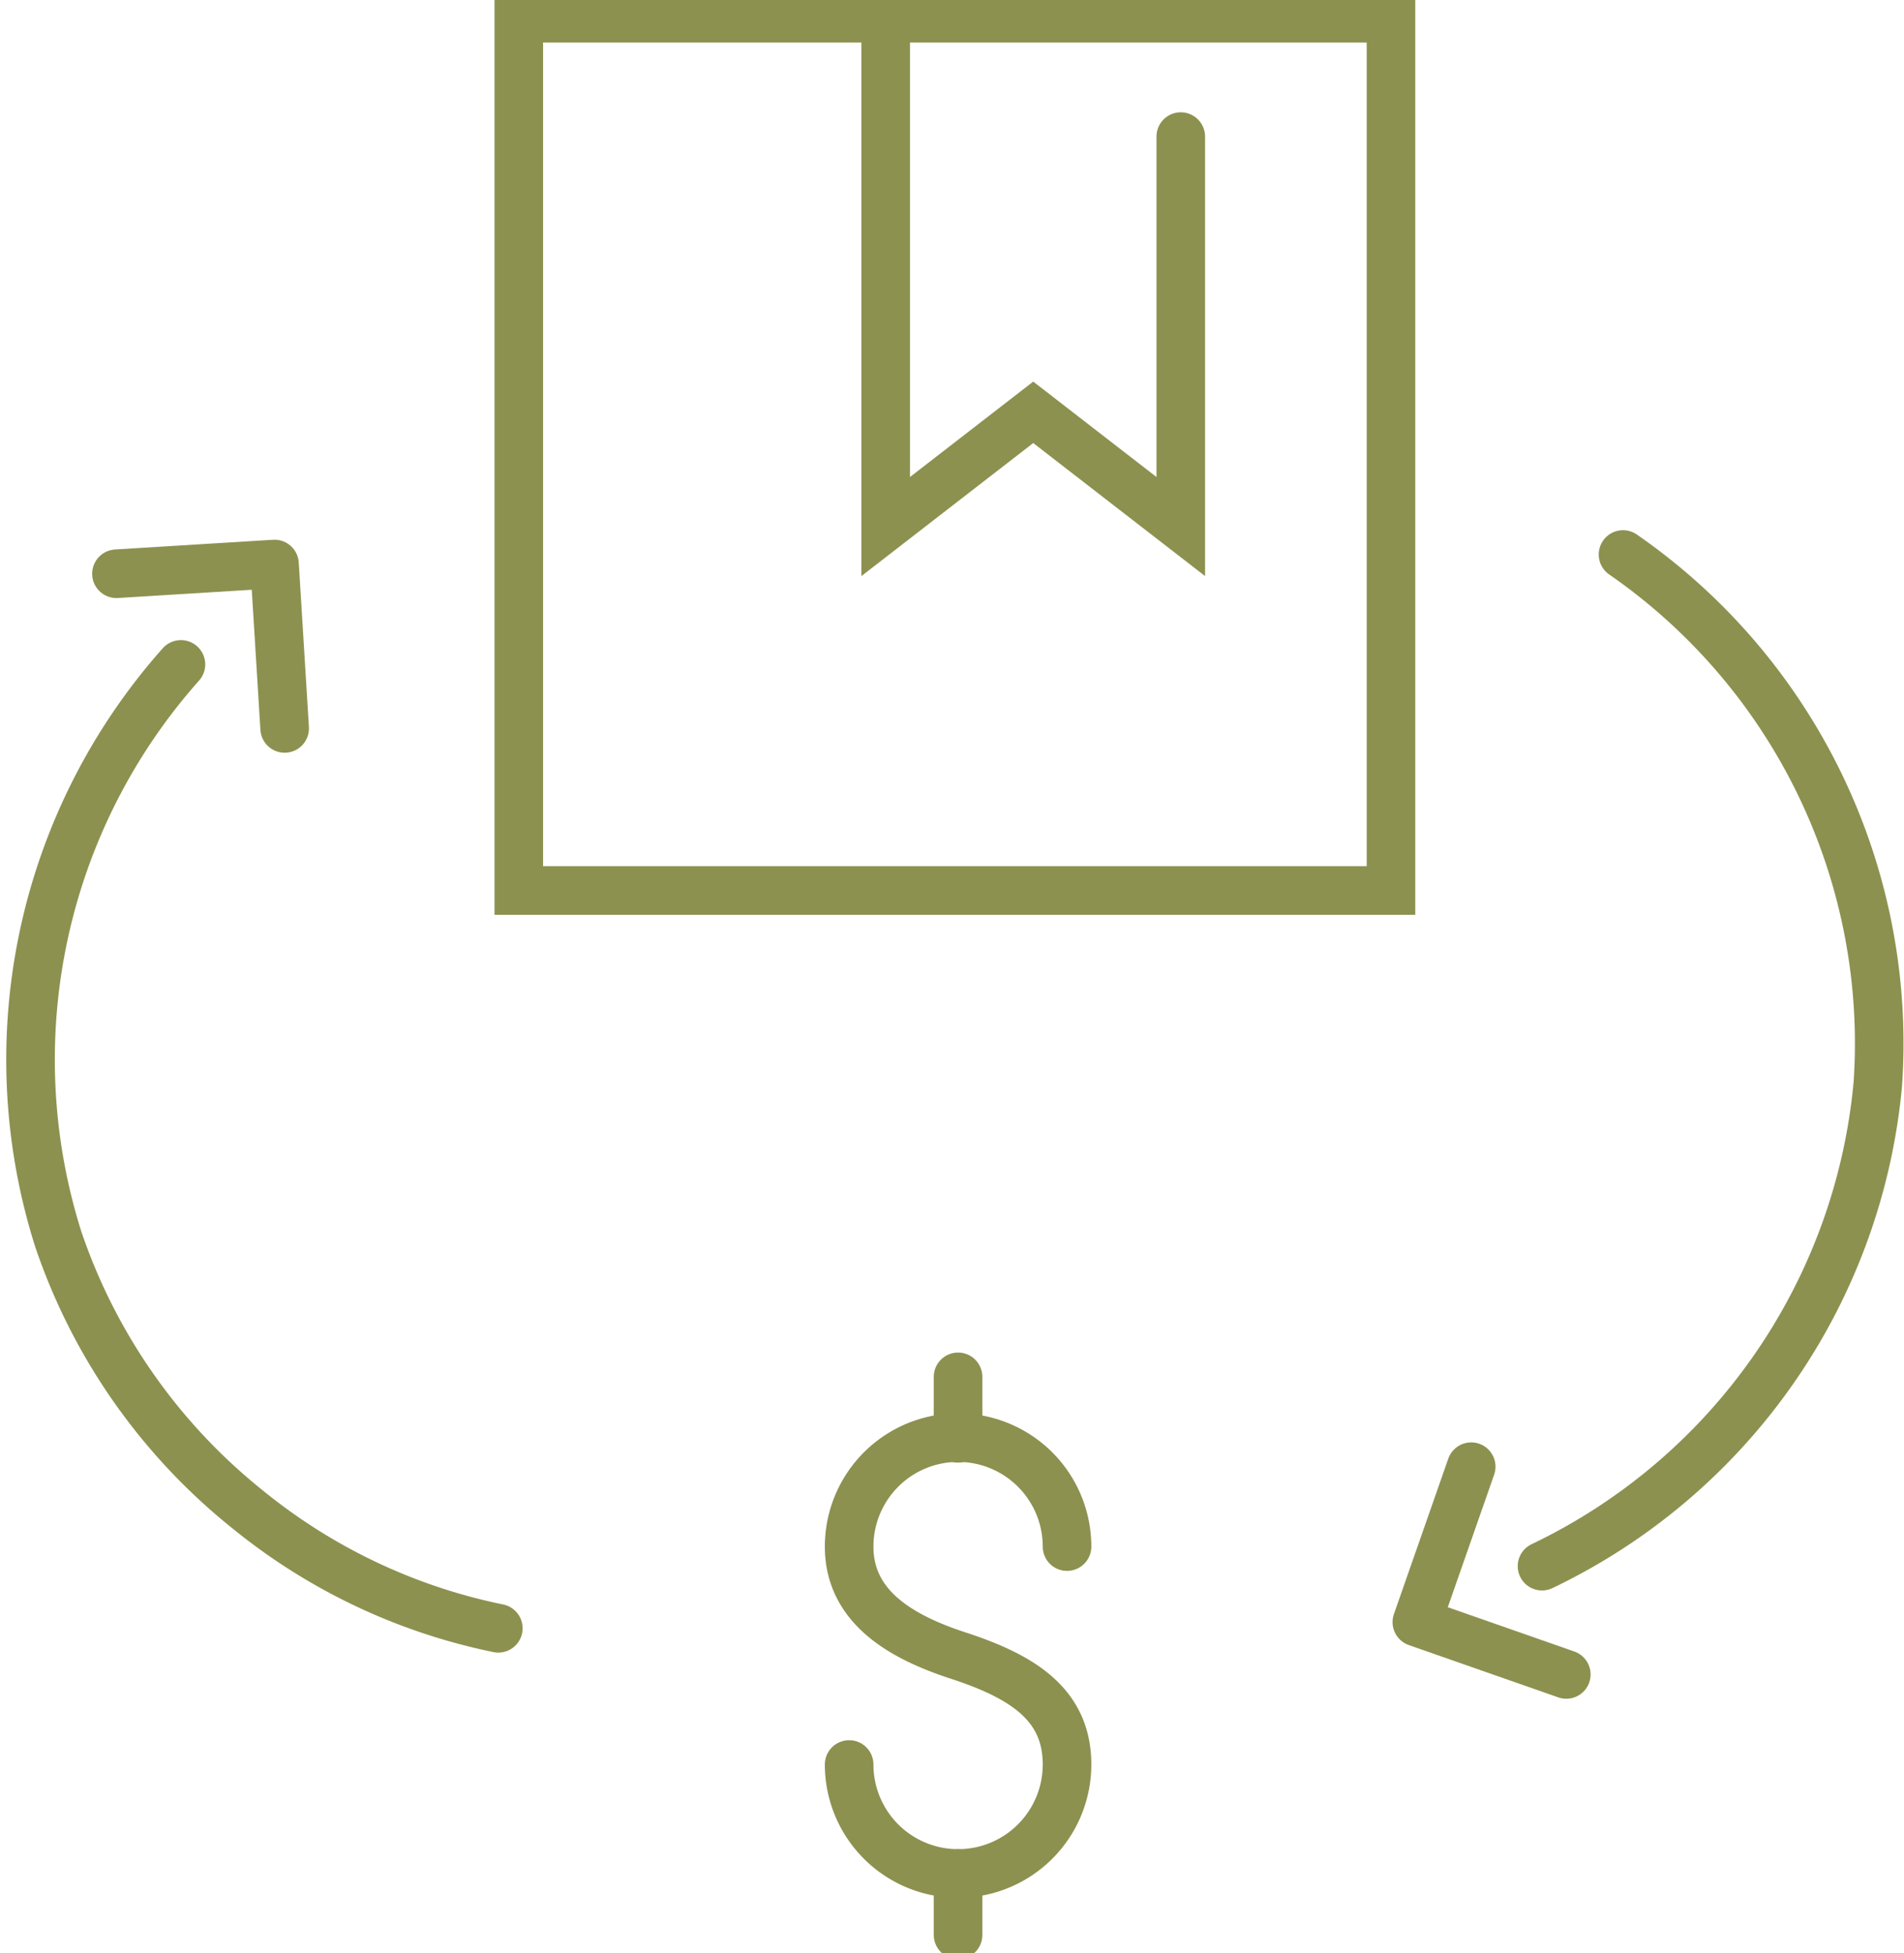 <svg preserveAspectRatio="xMidYMid slice" xmlns="http://www.w3.org/2000/svg" width="117px" height="120px" viewBox="0 0 41.464 42.793">
  <g id="Gruppe_9006" data-name="Gruppe 9006" transform="translate(-1271.069 -1224.793)">
    <g id="Gruppe_8984" data-name="Gruppe 8984">
      <rect id="Rechteck_2191" data-name="Rechteck 2191" width="18.994" height="18.994" transform="translate(1282.367 1225.322)" fill="none" stroke="#8c914f" stroke-linecap="round" stroke-miterlimit="10" stroke-width="1.058"/>
      <path id="Pfad_7700" data-name="Pfad 7700" d="M1290.357,1225.322v11.069l3.213-2.487,3.213,2.487V1227.9" fill="none" stroke="#8c914f" stroke-linecap="round" stroke-miterlimit="10" stroke-width="1.058"/>
    </g>
    <g id="Gruppe_9005" data-name="Gruppe 9005">
      <g id="Gruppe_8989" data-name="Gruppe 8989">
        <g id="Gruppe_8988" data-name="Gruppe 8988">
          <g id="Gruppe_8987" data-name="Gruppe 8987">
            <g id="Gruppe_8986" data-name="Gruppe 8986">
              <g id="Gruppe_8985" data-name="Gruppe 8985">
                <path id="Pfad_7701" data-name="Pfad 7701" d="M1289.561,1263.347a2.372,2.372,0,0,0,4.745,0c0-1.31-.973-1.916-2.373-2.373-1.246-.406-2.372-1.062-2.372-2.372a2.372,2.372,0,1,1,4.745,0" fill="none" stroke="#8c914f" stroke-linecap="round" stroke-linejoin="round" stroke-width="1.058"/>
                <line id="Linie_3231" data-name="Linie 3231" y2="1.339" transform="translate(1291.933 1254.906)" fill="none" stroke="#8c914f" stroke-linecap="round" stroke-linejoin="round" stroke-width="1.058"/>
                <line id="Linie_3232" data-name="Linie 3232" y2="1.339" transform="translate(1291.933 1265.719)" fill="none" stroke="#8c914f" stroke-linecap="round" stroke-linejoin="round" stroke-width="1.058"/>
              </g>
            </g>
          </g>
        </g>
      </g>
      <g id="Gruppe_9004" data-name="Gruppe 9004">
        <g id="Gruppe_8996" data-name="Gruppe 8996">
          <g id="Gruppe_8995" data-name="Gruppe 8995">
            <g id="Gruppe_8994" data-name="Gruppe 8994">
              <g id="Gruppe_8993" data-name="Gruppe 8993">
                <g id="Gruppe_8992" data-name="Gruppe 8992">
                  <g id="Gruppe_8991" data-name="Gruppe 8991">
                    <g id="Gruppe_8990" data-name="Gruppe 8990">
                      <path id="Pfad_7702" data-name="Pfad 7702" d="M1306.414,1237a12.945,12.945,0,0,1,5.549,11.528,12.948,12.948,0,0,1-7.313,10.5" fill="none" stroke="#8c914f" stroke-linecap="round" stroke-linejoin="round" stroke-width="1.058"/>
                      <path id="Pfad_7703" data-name="Pfad 7703" d="M1303.108,1256.862l-1.184,3.385,3.255,1.139" fill="none" stroke="#8c914f" stroke-linecap="round" stroke-linejoin="round" stroke-width="1.058"/>
                    </g>
                  </g>
                </g>
              </g>
            </g>
          </g>
        </g>
        <g id="Gruppe_9003" data-name="Gruppe 9003">
          <g id="Gruppe_9002" data-name="Gruppe 9002">
            <g id="Gruppe_9001" data-name="Gruppe 9001">
              <g id="Gruppe_9000" data-name="Gruppe 9000">
                <g id="Gruppe_8999" data-name="Gruppe 8999">
                  <g id="Gruppe_8998" data-name="Gruppe 8998">
                    <g id="Gruppe_8997" data-name="Gruppe 8997">
                      <path id="Pfad_7704" data-name="Pfad 7704" d="M1281.921,1260.381a12.655,12.655,0,0,1-5.456-2.586,12.789,12.789,0,0,1-4.128-5.89,12.948,12.948,0,0,1,2.672-12.512" fill="none" stroke="#8c914f" stroke-linecap="round" stroke-linejoin="round" stroke-width="1.058"/>
                      <path id="Pfad_7705" data-name="Pfad 7705" d="M1277.268,1240.787l-.221-3.58-3.442.212" fill="none" stroke="#8c914f" stroke-linecap="round" stroke-linejoin="round" stroke-width="1.058"/>
                    </g>
                  </g>
                </g>
              </g>
            </g>
          </g>
        </g>
      </g>
    </g>
  </g>
</svg>

